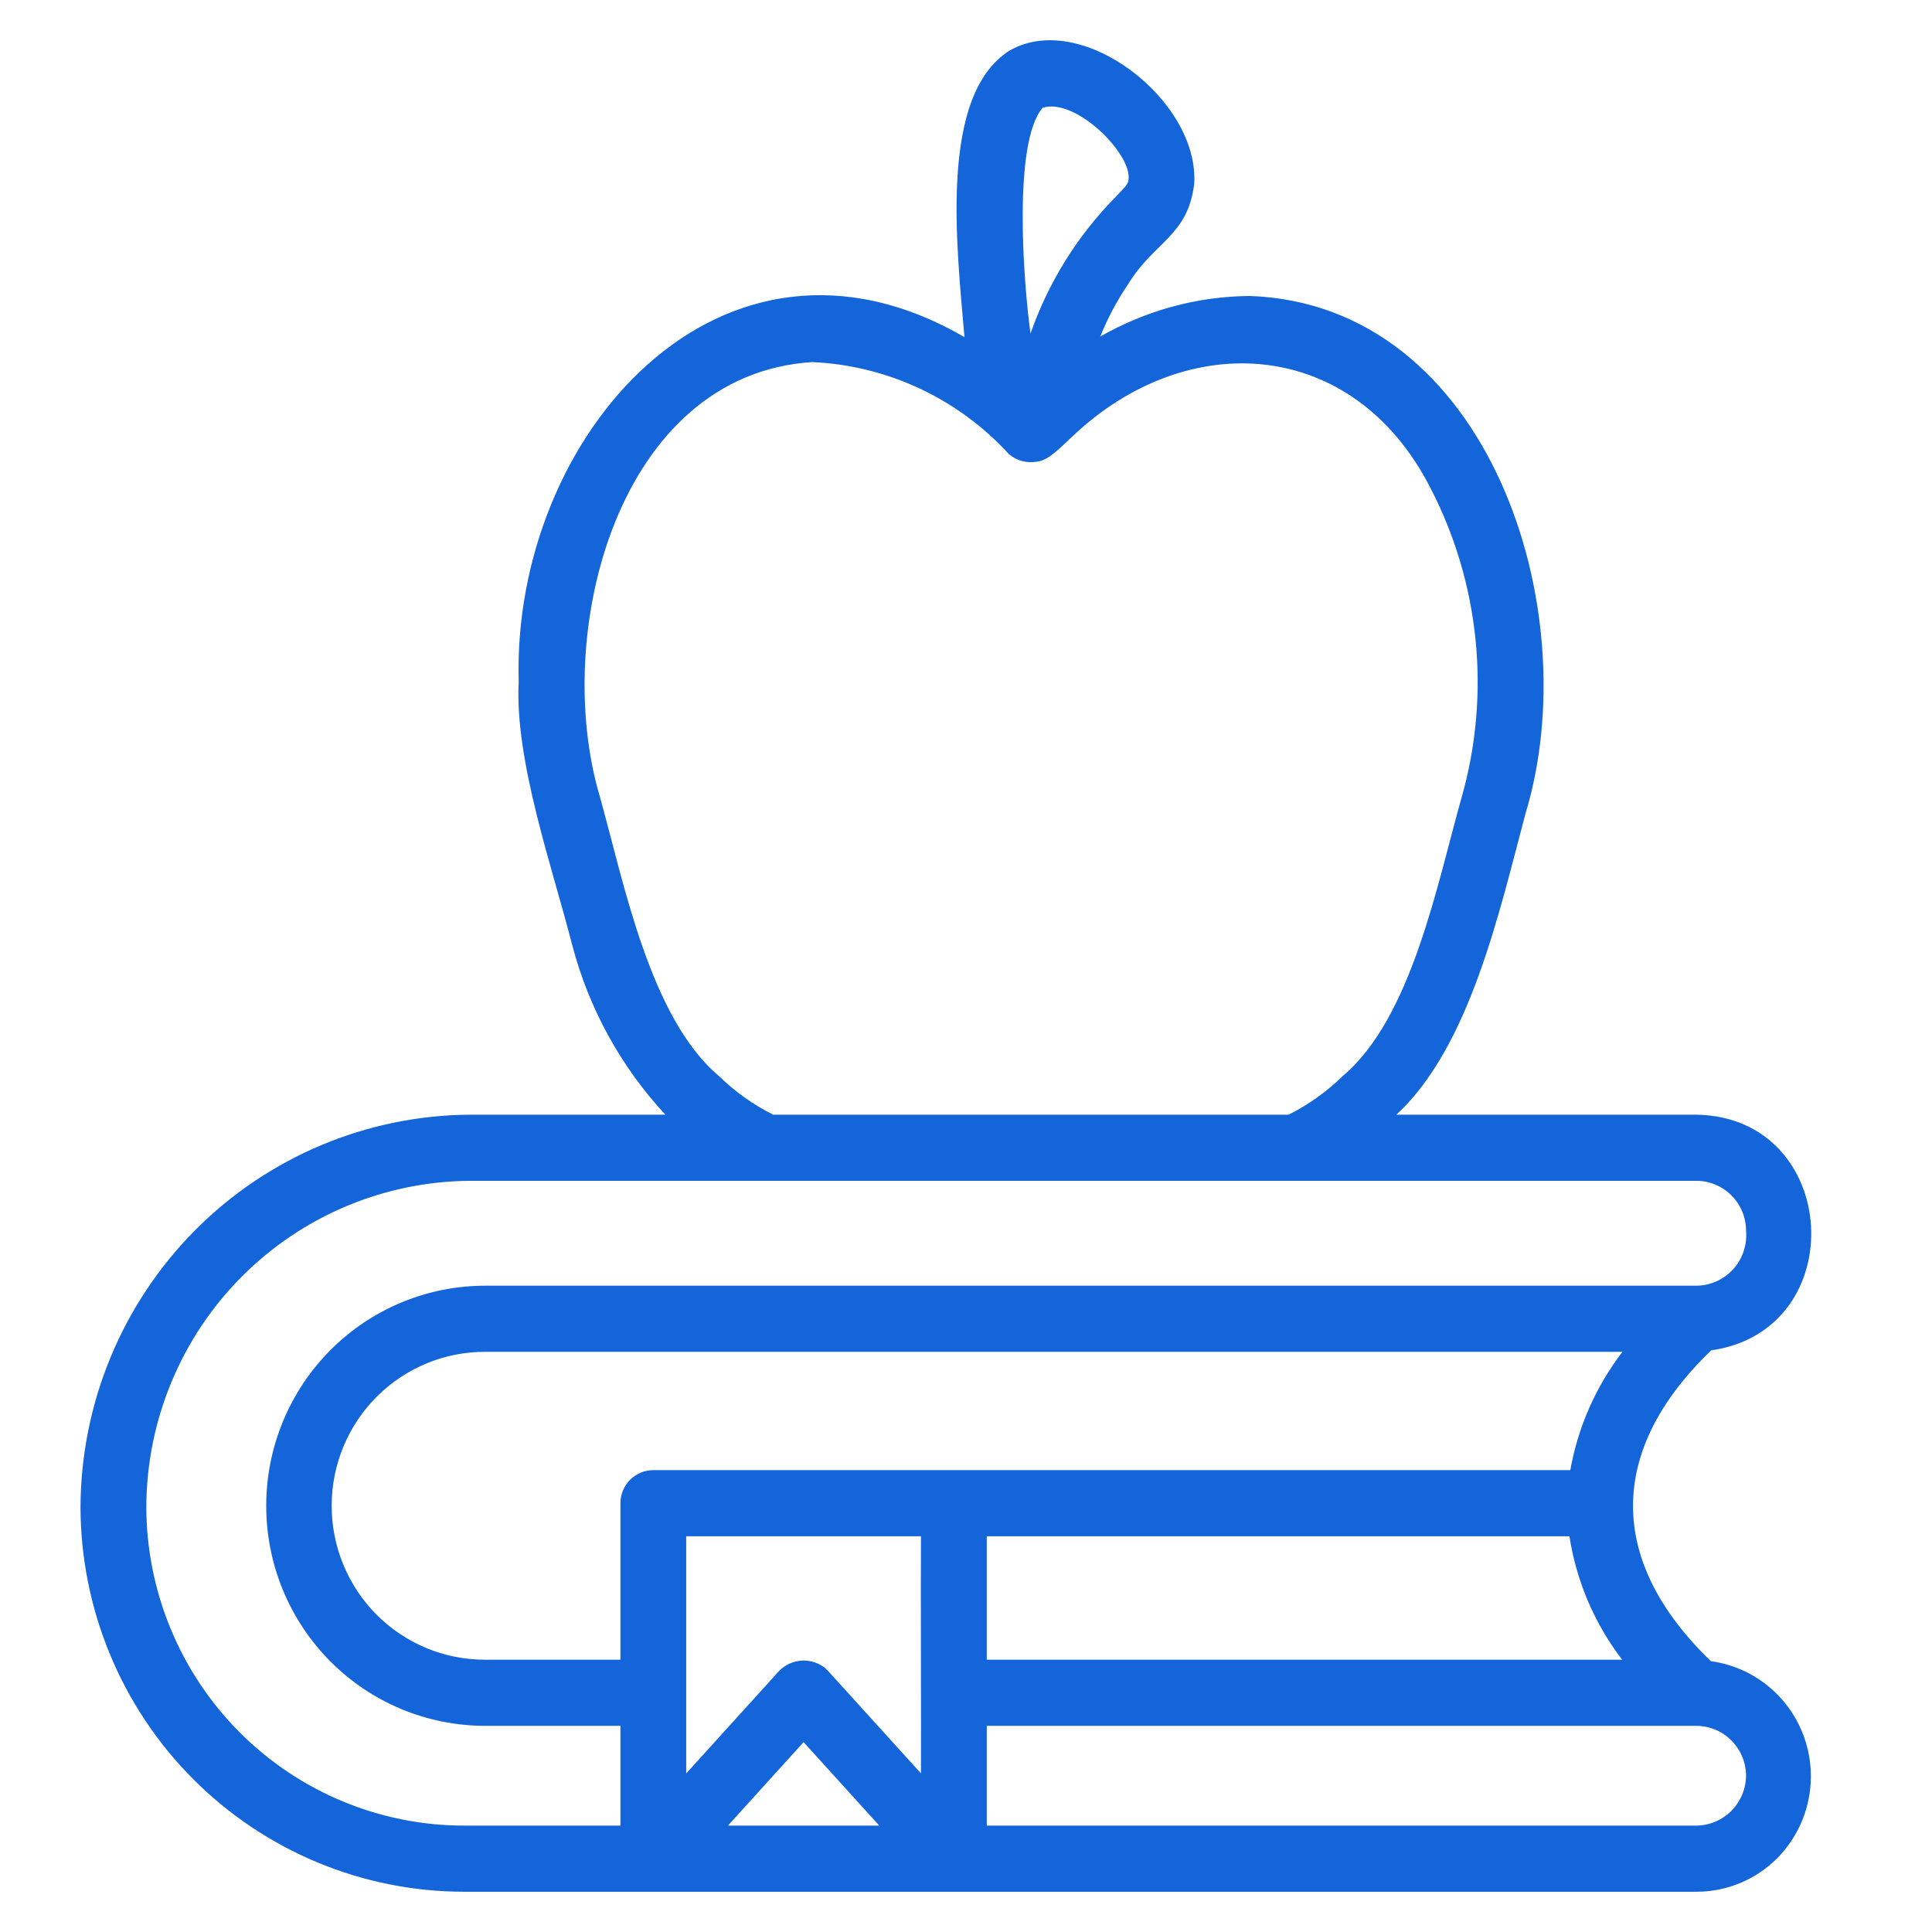 <svg width="48" height="48" viewBox="0 0 48 48" fill="none" xmlns="http://www.w3.org/2000/svg">
<path d="M42.515 33.549C46.029 33.046 45.734 27.754 42.147 27.694H34.692C36.518 26.011 37.254 22.638 37.897 20.226C39.445 15.152 36.989 7.558 31.045 7.353C29.743 7.365 28.466 7.713 27.335 8.362C27.518 7.906 27.75 7.471 28.025 7.065C28.671 6.005 29.512 5.866 29.669 4.572C29.806 2.494 26.865 0.224 25.081 1.258C23.318 2.372 23.771 6.123 23.962 8.376C17.92 4.871 12.71 10.832 12.887 16.937C12.783 18.898 13.734 21.586 14.215 23.474C14.628 25.052 15.424 26.502 16.531 27.694H11.693C9.126 27.706 6.667 28.736 4.852 30.56C3.037 32.384 2.012 34.855 2 37.435C2.004 39.972 3.009 42.404 4.795 44.197C6.582 45.99 9.002 46.998 11.527 47C11.555 47 16.221 47 16.245 47C21.149 47.001 36.992 46.999 42.147 47C42.522 47 42.893 46.926 43.239 46.782C43.585 46.637 43.899 46.425 44.163 46.158C44.537 45.777 44.799 45.298 44.918 44.776C45.037 44.254 45.009 43.708 44.837 43.201C44.666 42.694 44.357 42.245 43.945 41.904C43.534 41.563 43.036 41.344 42.508 41.272C39.919 38.781 39.932 36.029 42.515 33.549ZM22.881 38.168C22.872 39.505 22.887 42.766 22.881 44.059L20.57 41.51C20.548 41.496 20.529 41.477 20.516 41.455C20.351 41.318 20.142 41.247 19.928 41.257C19.714 41.267 19.512 41.357 19.361 41.51L17.049 44.06C17.049 42.793 17.049 39.477 17.049 38.168L22.881 38.168ZM19.965 43.283L21.846 45.357H18.085L19.965 43.283ZM24.516 38.168H38.992C39.165 39.285 39.616 40.34 40.302 41.235H24.516V38.168ZM39.014 36.525H16.231C16.015 36.525 15.807 36.612 15.653 36.766C15.5 36.92 15.414 37.129 15.414 37.347V41.235H12.054C11.553 41.236 11.056 41.138 10.593 40.946C10.13 40.753 9.709 40.471 9.354 40.115C9 39.758 8.719 39.335 8.528 38.869C8.336 38.404 8.239 37.905 8.24 37.401C8.241 36.897 8.342 36.398 8.535 35.934C8.729 35.469 9.012 35.047 9.368 34.693C9.724 34.338 10.147 34.058 10.611 33.868C11.075 33.678 11.572 33.582 12.074 33.586L40.309 33.586C39.649 34.447 39.204 35.455 39.014 36.525ZM25.905 2.677C26.725 2.42 28.124 3.823 28.038 4.461C28.032 4.553 28.004 4.599 27.694 4.917C26.758 5.872 26.044 7.023 25.603 8.287C25.425 7.007 25.162 3.532 25.905 2.677ZM17.867 26.739C16.149 25.291 15.508 21.958 14.903 19.791C13.693 15.715 15.358 9.301 20.178 8.996C22.046 9.078 23.805 9.903 25.07 11.287C25.167 11.368 25.28 11.425 25.401 11.457C25.523 11.488 25.65 11.492 25.774 11.468C26.075 11.438 26.43 11.03 26.646 10.841C29.513 8.119 33.627 8.399 35.531 12.108C36.76 14.473 37.043 17.222 36.32 19.79C35.705 21.955 35.079 25.286 33.358 26.736C32.962 27.123 32.509 27.446 32.015 27.694H19.208C18.715 27.446 18.263 27.124 17.867 26.739ZM3.635 37.435C3.644 35.29 4.496 33.236 6.005 31.719C7.515 30.203 9.559 29.347 11.693 29.337L42.147 29.337C42.474 29.338 42.787 29.468 43.018 29.701C43.25 29.933 43.38 30.248 43.38 30.576C43.395 30.749 43.375 30.923 43.32 31.087C43.266 31.252 43.178 31.403 43.062 31.531C42.946 31.66 42.805 31.763 42.647 31.834C42.49 31.904 42.319 31.942 42.147 31.943H12.074C11.358 31.941 10.65 32.08 9.988 32.353C9.327 32.626 8.725 33.027 8.218 33.534C7.711 34.041 7.308 34.644 7.033 35.307C6.758 35.971 6.615 36.682 6.614 37.401C6.613 38.12 6.753 38.832 7.025 39.496C7.298 40.16 7.699 40.764 8.204 41.273C8.709 41.782 9.309 42.185 9.97 42.461C10.631 42.736 11.339 42.878 12.054 42.878H15.414V45.357H11.527C9.436 45.355 7.43 44.521 5.951 43.036C4.471 41.551 3.639 39.537 3.635 37.435ZM43.38 44.117C43.377 44.445 43.245 44.758 43.015 44.99C42.785 45.221 42.473 45.353 42.147 45.357H24.516V42.878H42.113C42.277 42.875 42.441 42.904 42.594 42.964C42.747 43.025 42.887 43.115 43.005 43.231C43.123 43.346 43.217 43.484 43.281 43.636C43.346 43.788 43.379 43.952 43.38 44.117Z" fill="#1464DA"/>
</svg>
